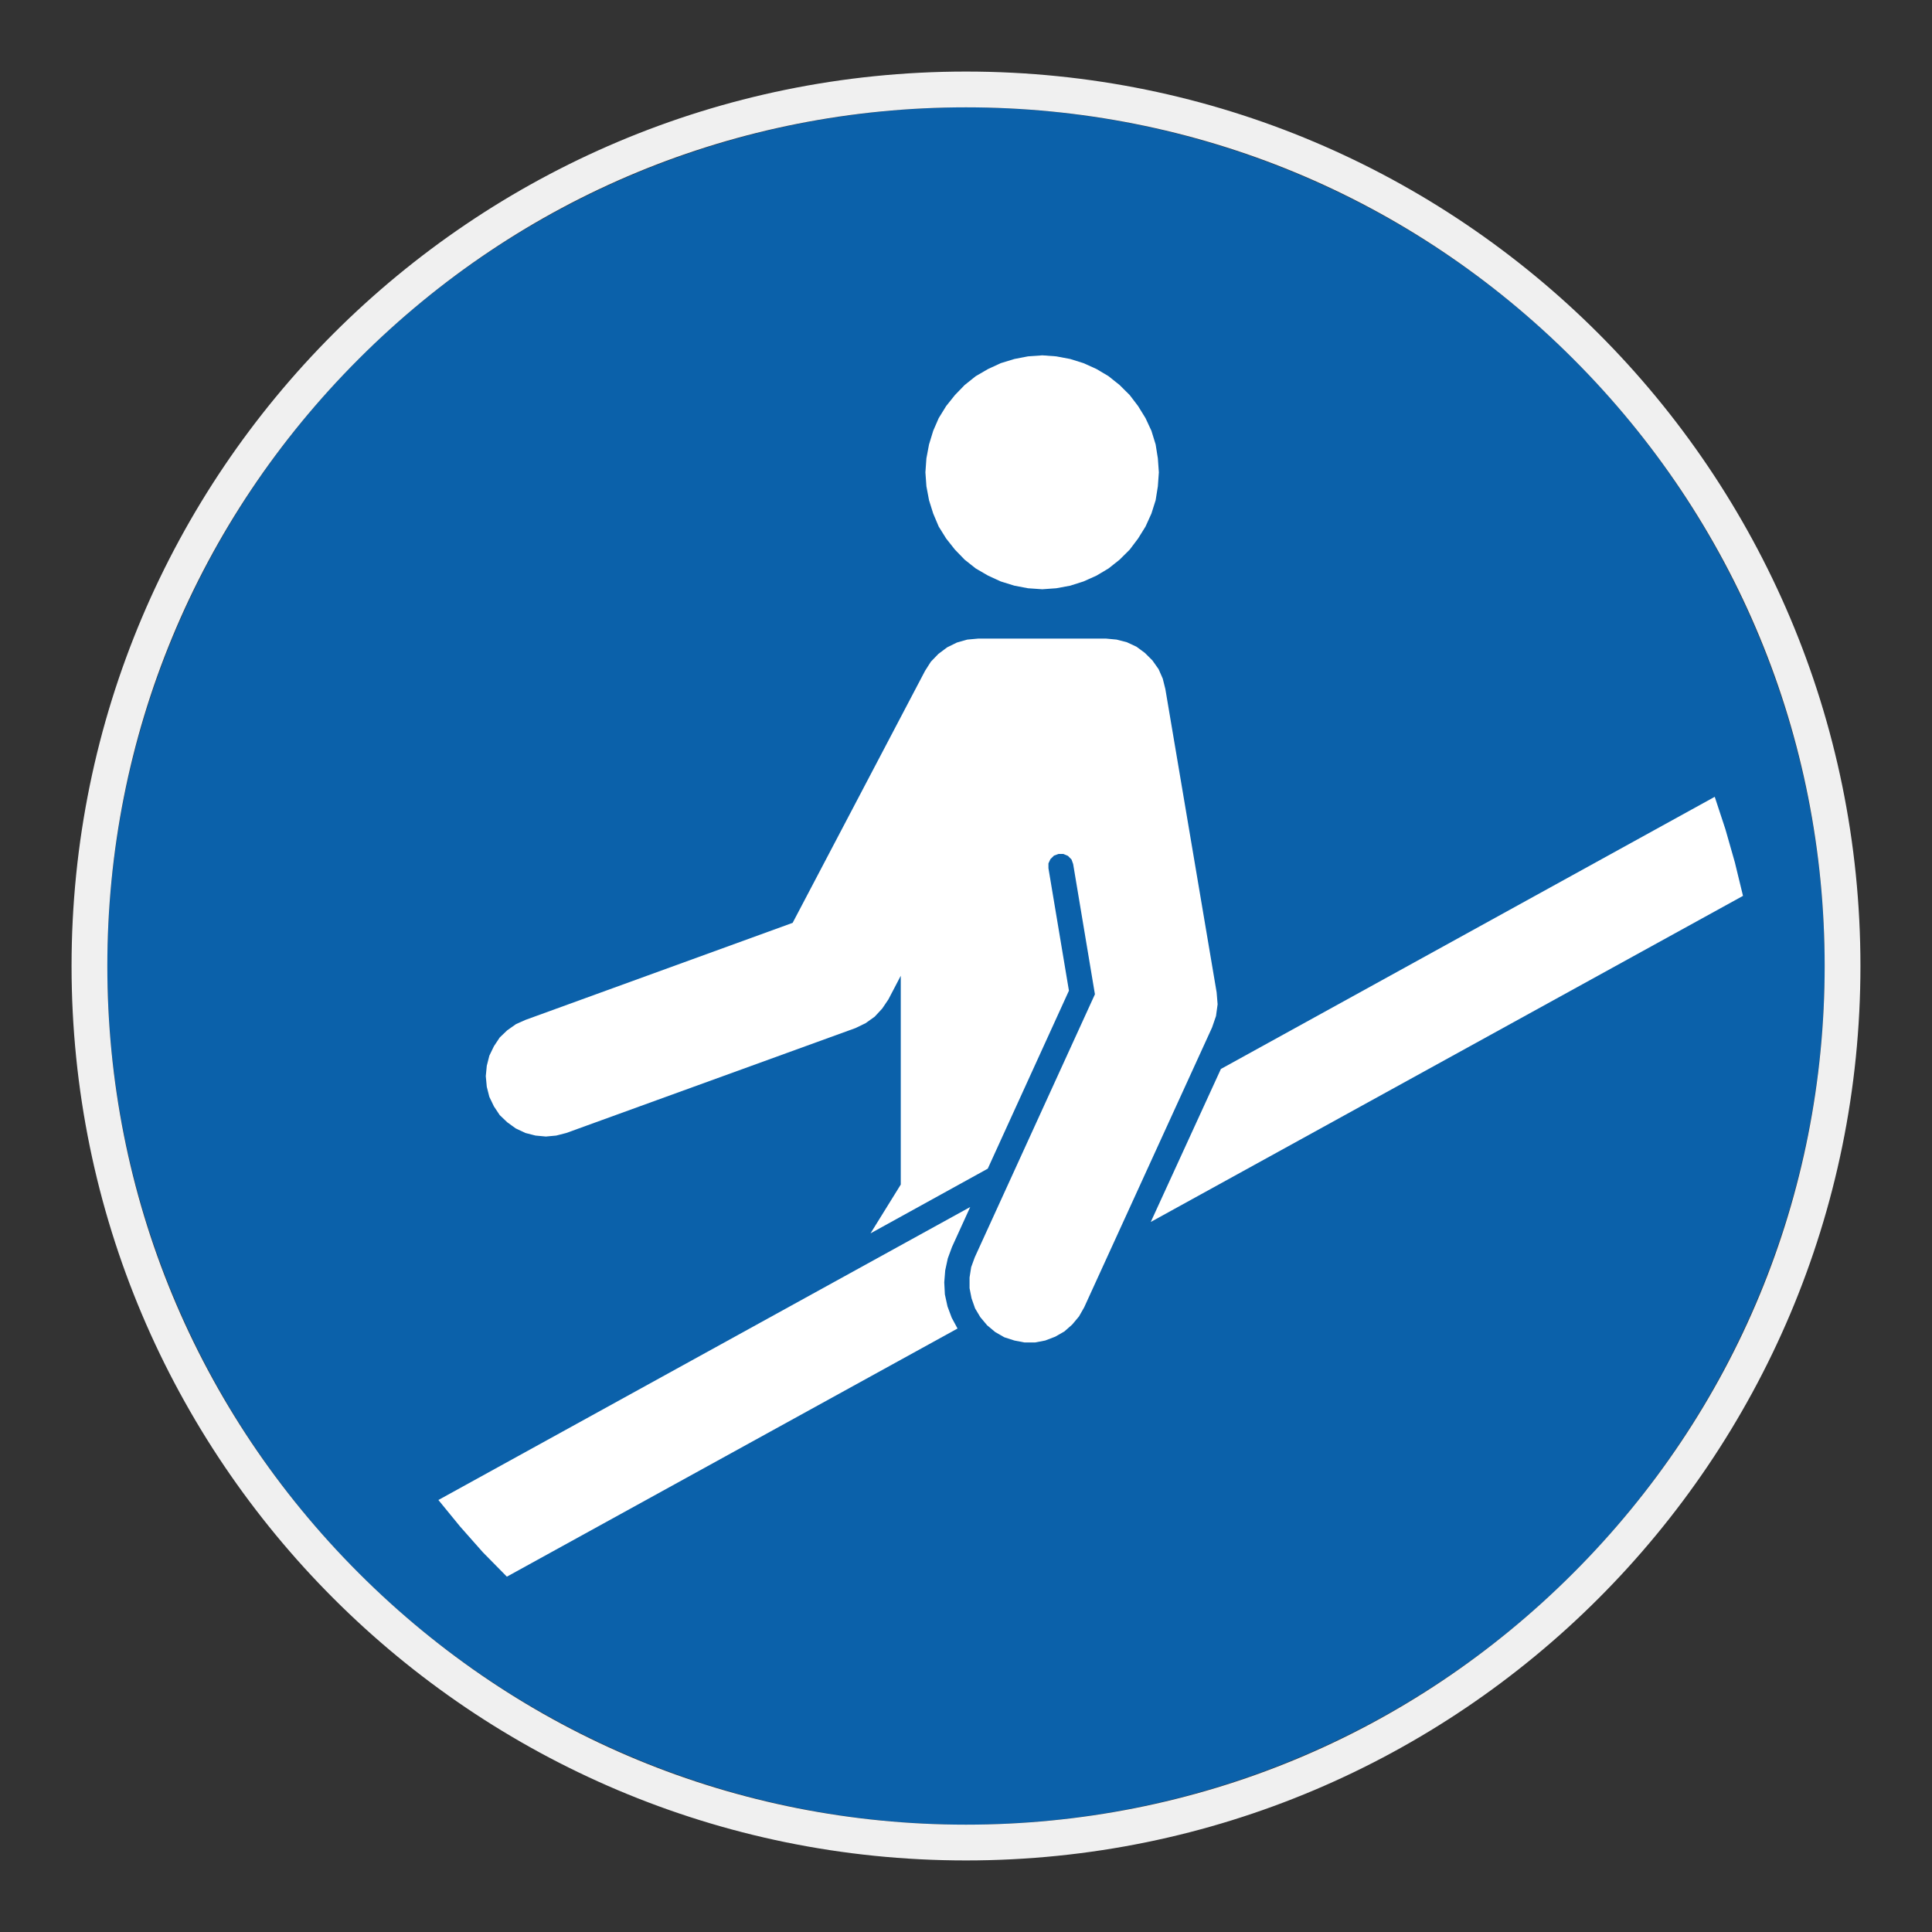 <?xml version="1.0" encoding="UTF-8"?> <svg xmlns="http://www.w3.org/2000/svg" viewBox="0 0 306.142 306.142"><rect x="0" y="0" width="306.142" height="306.142" fill="#333333" stroke="none"/><g id="Calque_2" data-name="Calque 2"><circle cx="153.071" cy="153.071" r="136.063" style="fill: #0b61aa;"></circle></g><g id="Calque_4" data-name="Calque 4"><g><polygon points="192.351 161.979 192.687 160.998 192.941 159.142 192.86 158.151 192.785 157.242 184.659 109.176 184.246 107.527 184.142 107.291 183.585 106.027 182.602 104.641 181.419 103.461 180.47 102.76 180.086 102.477 178.537 101.757 177.306 101.442 176.937 101.348 175.293 101.194 154.975 101.194 154.613 101.227 153.279 101.348 152.556 101.553 151.628 101.817 150.086 102.577 148.699 103.614 147.51 104.844 146.59 106.287 135.089 128.177 125.601 146.233 83.255 161.615 81.759 162.285 80.373 163.261 79.186 164.398 78.264 165.788 77.761 166.826 77.543 167.278 77.136 168.881 76.977 170.521 77.136 172.217 77.543 173.814 77.807 174.359 78.264 175.31 79.186 176.7 79.971 177.447 80.373 177.83 81.715 178.803 83.255 179.53 84.318 179.802 84.856 179.94 86.168 180.062 86.495 180.093 87.319 180.017 88.142 179.94 89.739 179.53 135.577 162.901 137.17 162.128 138.607 161.098 139.794 159.815 140.77 158.372 141.737 156.524 142.733 154.619 142.733 154.62 142.733 187.706 137.943 195.435 156.519 185.186 169.381 156.982 167.486 145.655 166.134 137.574 166.134 136.814 166.227 136.613 166.448 136.138 167.015 135.578 167.414 135.432 167.73 135.317 168.503 135.317 169.227 135.624 169.791 136.191 169.882 136.447 170.05 136.914 173.5 157.552 163.979 178.393 154.458 199.234 153.893 200.784 153.725 201.856 153.635 202.43 153.635 204.13 153.699 204.45 153.949 205.724 154.509 207.323 154.9 207.978 155.334 208.707 156.415 210 157.702 211.076 158.586 211.583 159.144 211.903 160.741 212.417 162.331 212.723 164.031 212.723 165.621 212.417 167.218 211.806 167.563 211.607 168.663 210.977 169.893 209.893 170.528 209.136 170.974 208.603 171.797 207.16 192.069 162.798 192.351 161.979" style="fill: #fff;"></polygon><polygon points="274.905 136.654 273.41 131.412 273.242 130.902 271.714 126.262 271.714 126.262 193.462 169.387 182.35 193.628 182.35 193.628 260.058 150.841 276.193 141.957 274.905 136.654" style="fill: #fff;"></polygon><polygon points="150.809 208.81 150.435 207.809 150.14 207.017 149.723 205.107 149.684 204.334 149.625 203.204 149.778 201.297 150.188 199.398 150.852 197.594 153.739 191.262 153.739 191.262 153.739 191.262 69.467 237.687 70.076 238.431 72.917 241.906 76.518 245.976 78.695 248.187 80.319 249.836 89.919 244.55 151.729 210.516 151.231 209.593 150.809 208.81" style="fill: #fff;"></polygon><polygon points="146.797 77.06 147.213 79.27 147.674 80.737 147.876 81.38 148.156 82.043 148.747 83.44 149.93 85.339 151.323 87.099 152.865 88.692 154.612 90.075 154.991 90.296 156.568 91.212 158.578 92.135 160.737 92.805 162.893 93.215 163.283 93.242 165.161 93.372 167.224 93.225 167.371 93.215 169.584 92.805 171.35 92.244 171.693 92.135 172.38 91.827 173.753 91.212 174.424 90.812 175.659 90.075 177.402 88.692 178.205 87.895 179.007 87.099 180.336 85.339 181.517 83.44 182.308 81.696 182.452 81.38 182.576 80.988 183.12 79.27 183.473 77.06 183.577 75.603 183.632 74.847 183.577 74.09 183.473 72.631 183.12 70.424 182.641 68.872 182.452 68.258 182.144 67.6 181.517 66.254 180.336 64.338 179.007 62.595 178.32 61.914 177.402 61.002 175.659 59.609 174.424 58.874 173.753 58.475 171.693 57.545 169.584 56.885 167.371 56.469 165.161 56.306 162.893 56.469 160.737 56.885 158.578 57.545 156.568 58.475 154.993 59.388 154.612 59.609 152.865 61.002 151.323 62.595 149.93 64.338 148.747 66.254 148.014 67.94 147.876 68.258 147.741 68.701 147.213 70.424 146.797 72.631 146.717 73.752 146.639 74.847 146.717 75.94 146.797 77.06" style="fill: #fff;"></polygon></g></g><g id="Calque_1_-_copie" data-name="Calque 1 - copie"><path d="M153.071,17.008c36.344,0,70.512,14.153,96.211,39.852,25.699,25.699,39.852,59.867,39.852,96.211s-14.153,70.512-39.852,96.211c-25.699,25.699-59.867,39.852-96.211,39.852s-70.512-14.153-96.211-39.852c-25.699-25.699-39.852-59.867-39.852-96.211s14.153-70.512,39.852-96.211c25.699-25.699,59.867-39.852,96.211-39.852M153.071,11.339C74.794,11.339,11.339,74.794,11.339,153.071c0,78.276,63.456,141.732,141.732,141.732s141.732-63.456,141.732-141.732c0-78.277-63.456-141.732-141.732-141.732h0Z" style="fill: #f0f0f0;"></path></g></svg> 